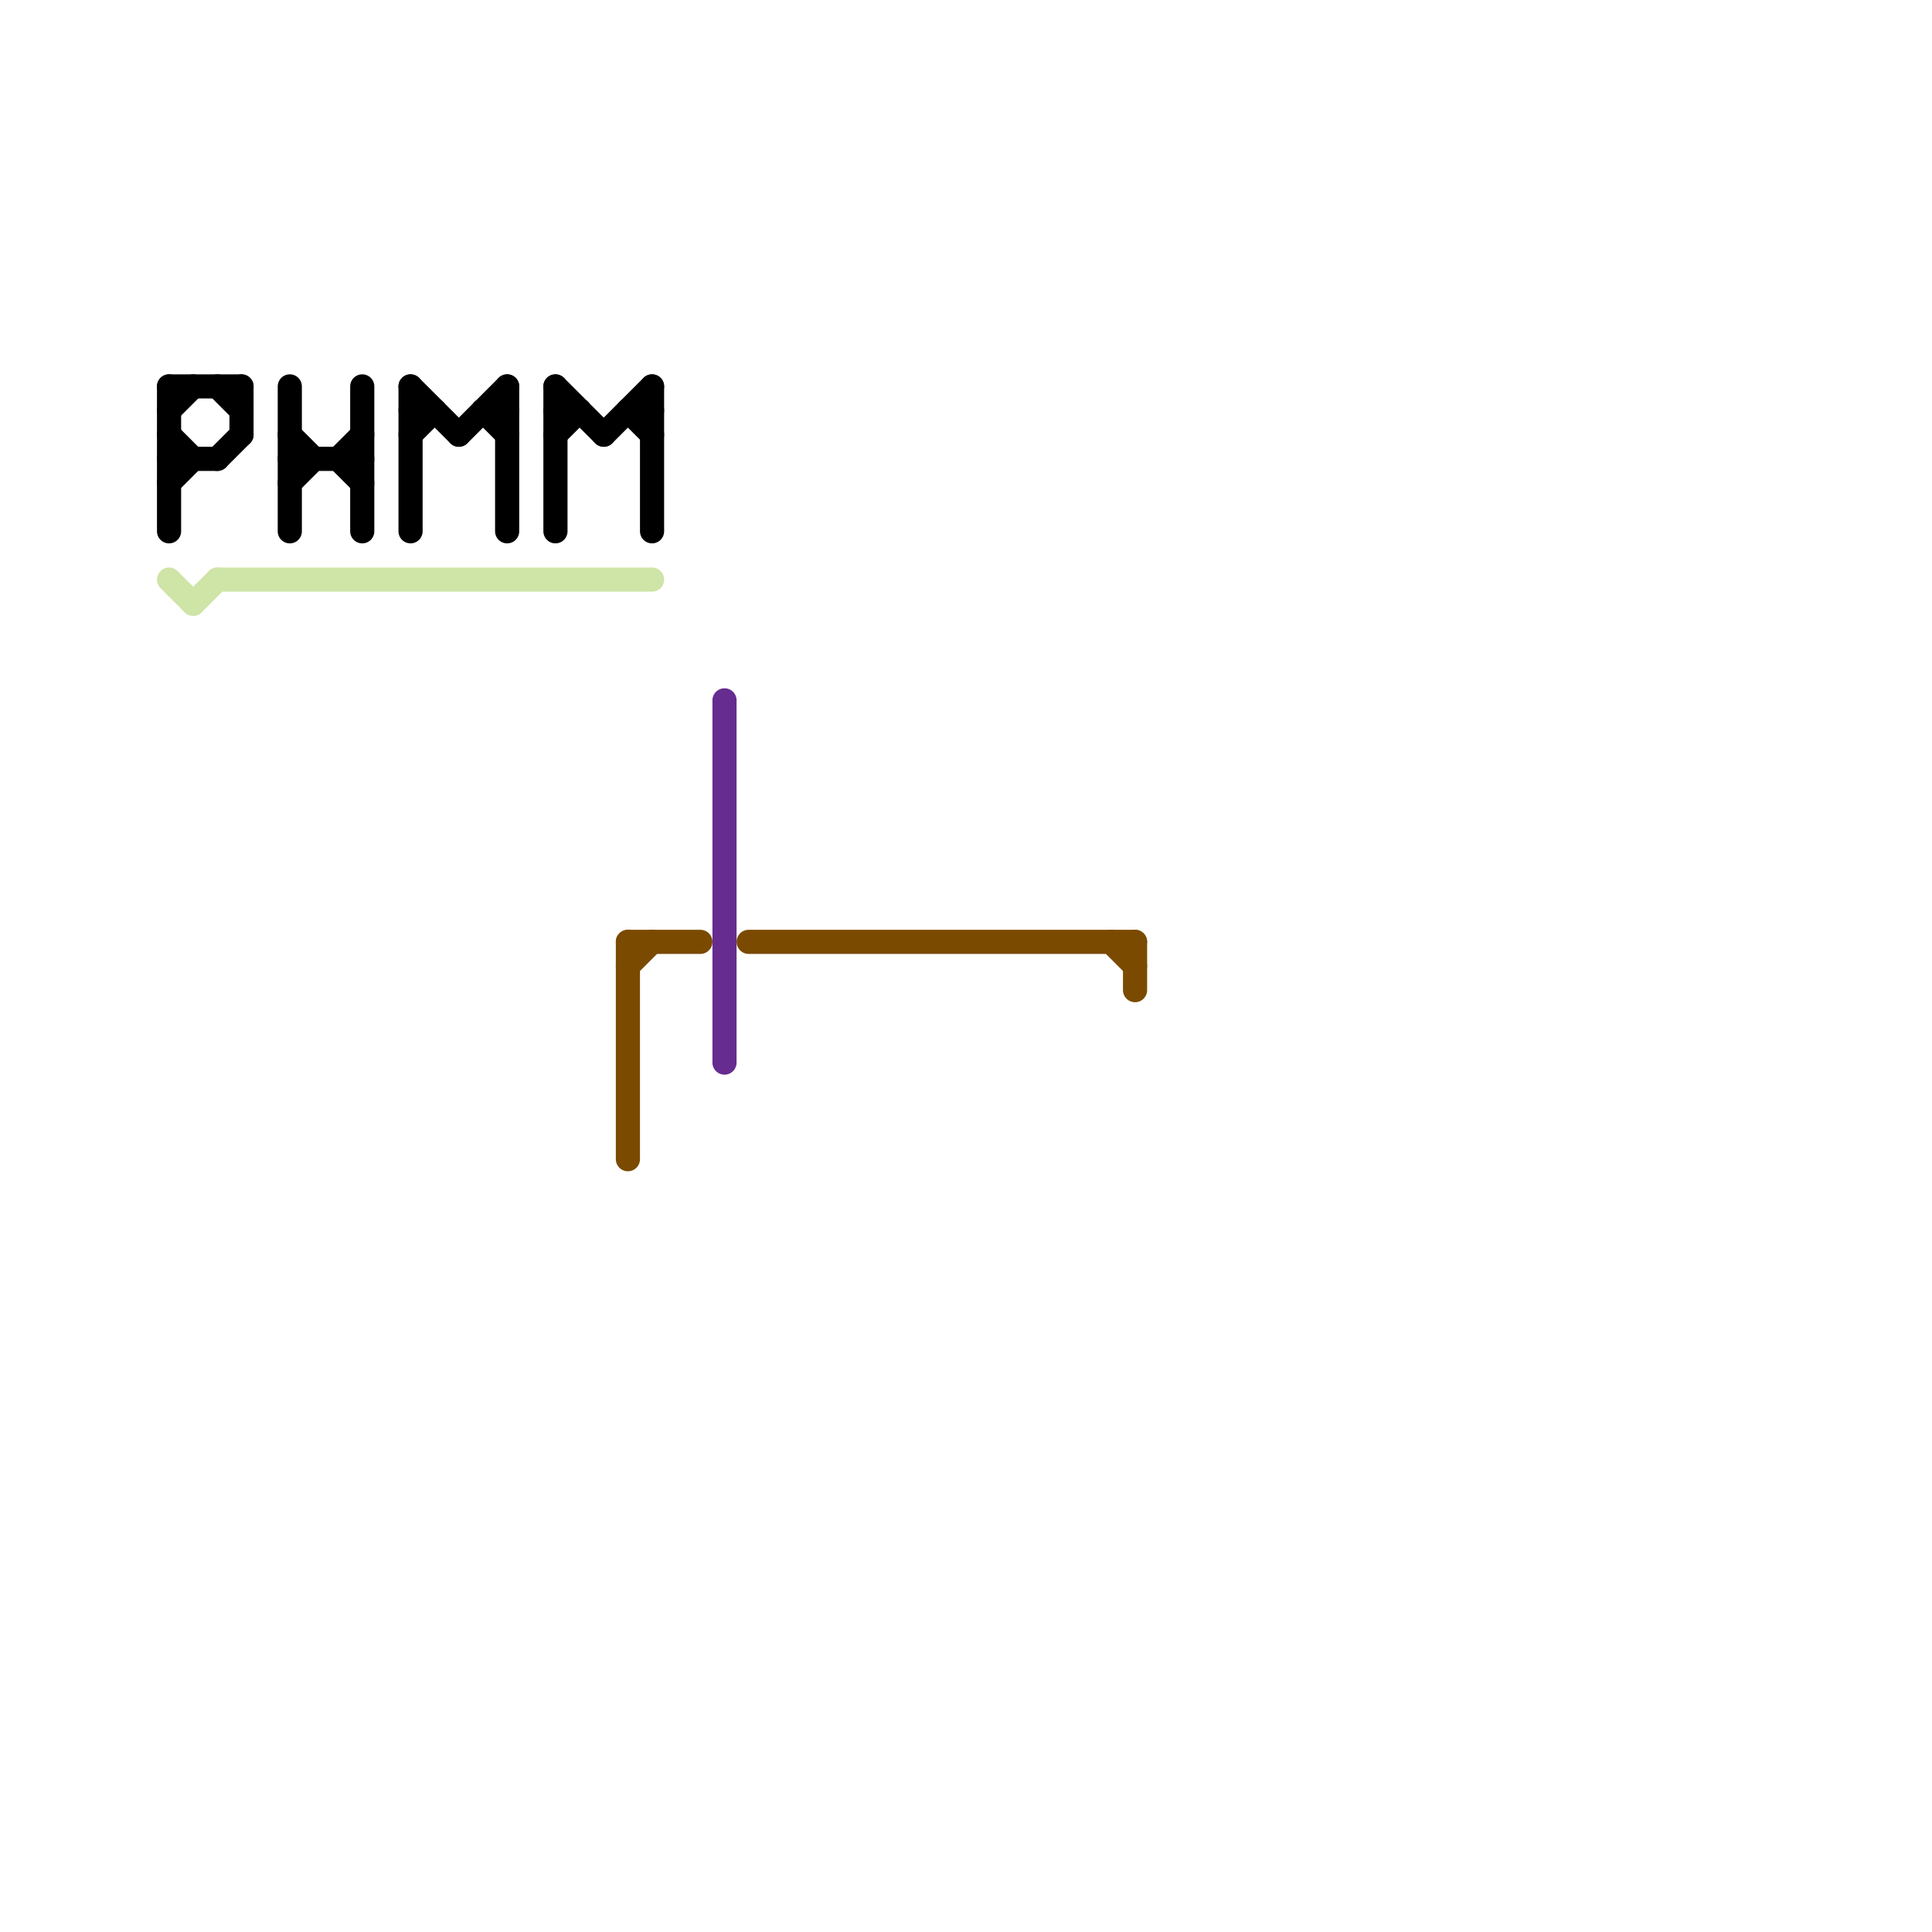 
<svg version="1.1" xmlns="http://www.w3.org/2000/svg" viewBox="0 0 80 80">
<style>text { font: 1px Helvetica; font-weight: 600; white-space: pre; dominant-baseline: central; } line { stroke-width: 1; fill: none; stroke-linecap: round; stroke-linejoin: round; } .c0 { stroke: #662c90 } .c1 { stroke: #7a4a00 } .c2 { stroke: #000000 } .c3 { stroke: #cfe4a7 }</style><defs></defs><line class="c0" x1="30" y1="29" x2="30" y2="44"/><line class="c1" x1="47" y1="39" x2="47" y2="41"/><line class="c1" x1="31" y1="39" x2="47" y2="39"/><line class="c1" x1="46" y1="39" x2="47" y2="40"/><line class="c1" x1="26" y1="39" x2="26" y2="48"/><line class="c1" x1="26" y1="40" x2="27" y2="39"/><line class="c1" x1="26" y1="39" x2="29" y2="39"/><line class="c2" x1="12" y1="18" x2="13" y2="19"/><line class="c2" x1="7" y1="17" x2="8" y2="16"/><line class="c2" x1="12" y1="19" x2="15" y2="19"/><line class="c2" x1="12" y1="16" x2="12" y2="22"/><line class="c2" x1="26" y1="17" x2="27" y2="17"/><line class="c2" x1="23" y1="18" x2="24" y2="17"/><line class="c2" x1="20" y1="17" x2="21" y2="17"/><line class="c2" x1="15" y1="16" x2="15" y2="22"/><line class="c2" x1="23" y1="17" x2="24" y2="17"/><line class="c2" x1="19" y1="18" x2="21" y2="16"/><line class="c2" x1="25" y1="18" x2="27" y2="16"/><line class="c2" x1="23" y1="16" x2="25" y2="18"/><line class="c2" x1="14" y1="19" x2="15" y2="18"/><line class="c2" x1="17" y1="16" x2="19" y2="18"/><line class="c2" x1="7" y1="16" x2="10" y2="16"/><line class="c2" x1="17" y1="17" x2="18" y2="17"/><line class="c2" x1="21" y1="16" x2="21" y2="22"/><line class="c2" x1="12" y1="20" x2="13" y2="19"/><line class="c2" x1="17" y1="18" x2="18" y2="17"/><line class="c2" x1="9" y1="19" x2="10" y2="18"/><line class="c2" x1="14" y1="19" x2="15" y2="20"/><line class="c2" x1="9" y1="16" x2="10" y2="17"/><line class="c2" x1="27" y1="16" x2="27" y2="22"/><line class="c2" x1="10" y1="16" x2="10" y2="18"/><line class="c2" x1="26" y1="17" x2="27" y2="18"/><line class="c2" x1="7" y1="18" x2="8" y2="19"/><line class="c2" x1="23" y1="16" x2="23" y2="22"/><line class="c2" x1="7" y1="19" x2="9" y2="19"/><line class="c2" x1="7" y1="16" x2="7" y2="22"/><line class="c2" x1="20" y1="17" x2="21" y2="18"/><line class="c2" x1="17" y1="16" x2="17" y2="22"/><line class="c2" x1="7" y1="20" x2="8" y2="19"/><rect x="30" y="51" w="1" h="1" fill="#000000" /><line class="c3" x1="7" y1="24" x2="8" y2="25"/><line class="c3" x1="9" y1="24" x2="27" y2="24"/><line class="c3" x1="8" y1="25" x2="9" y2="24"/>
</svg>
